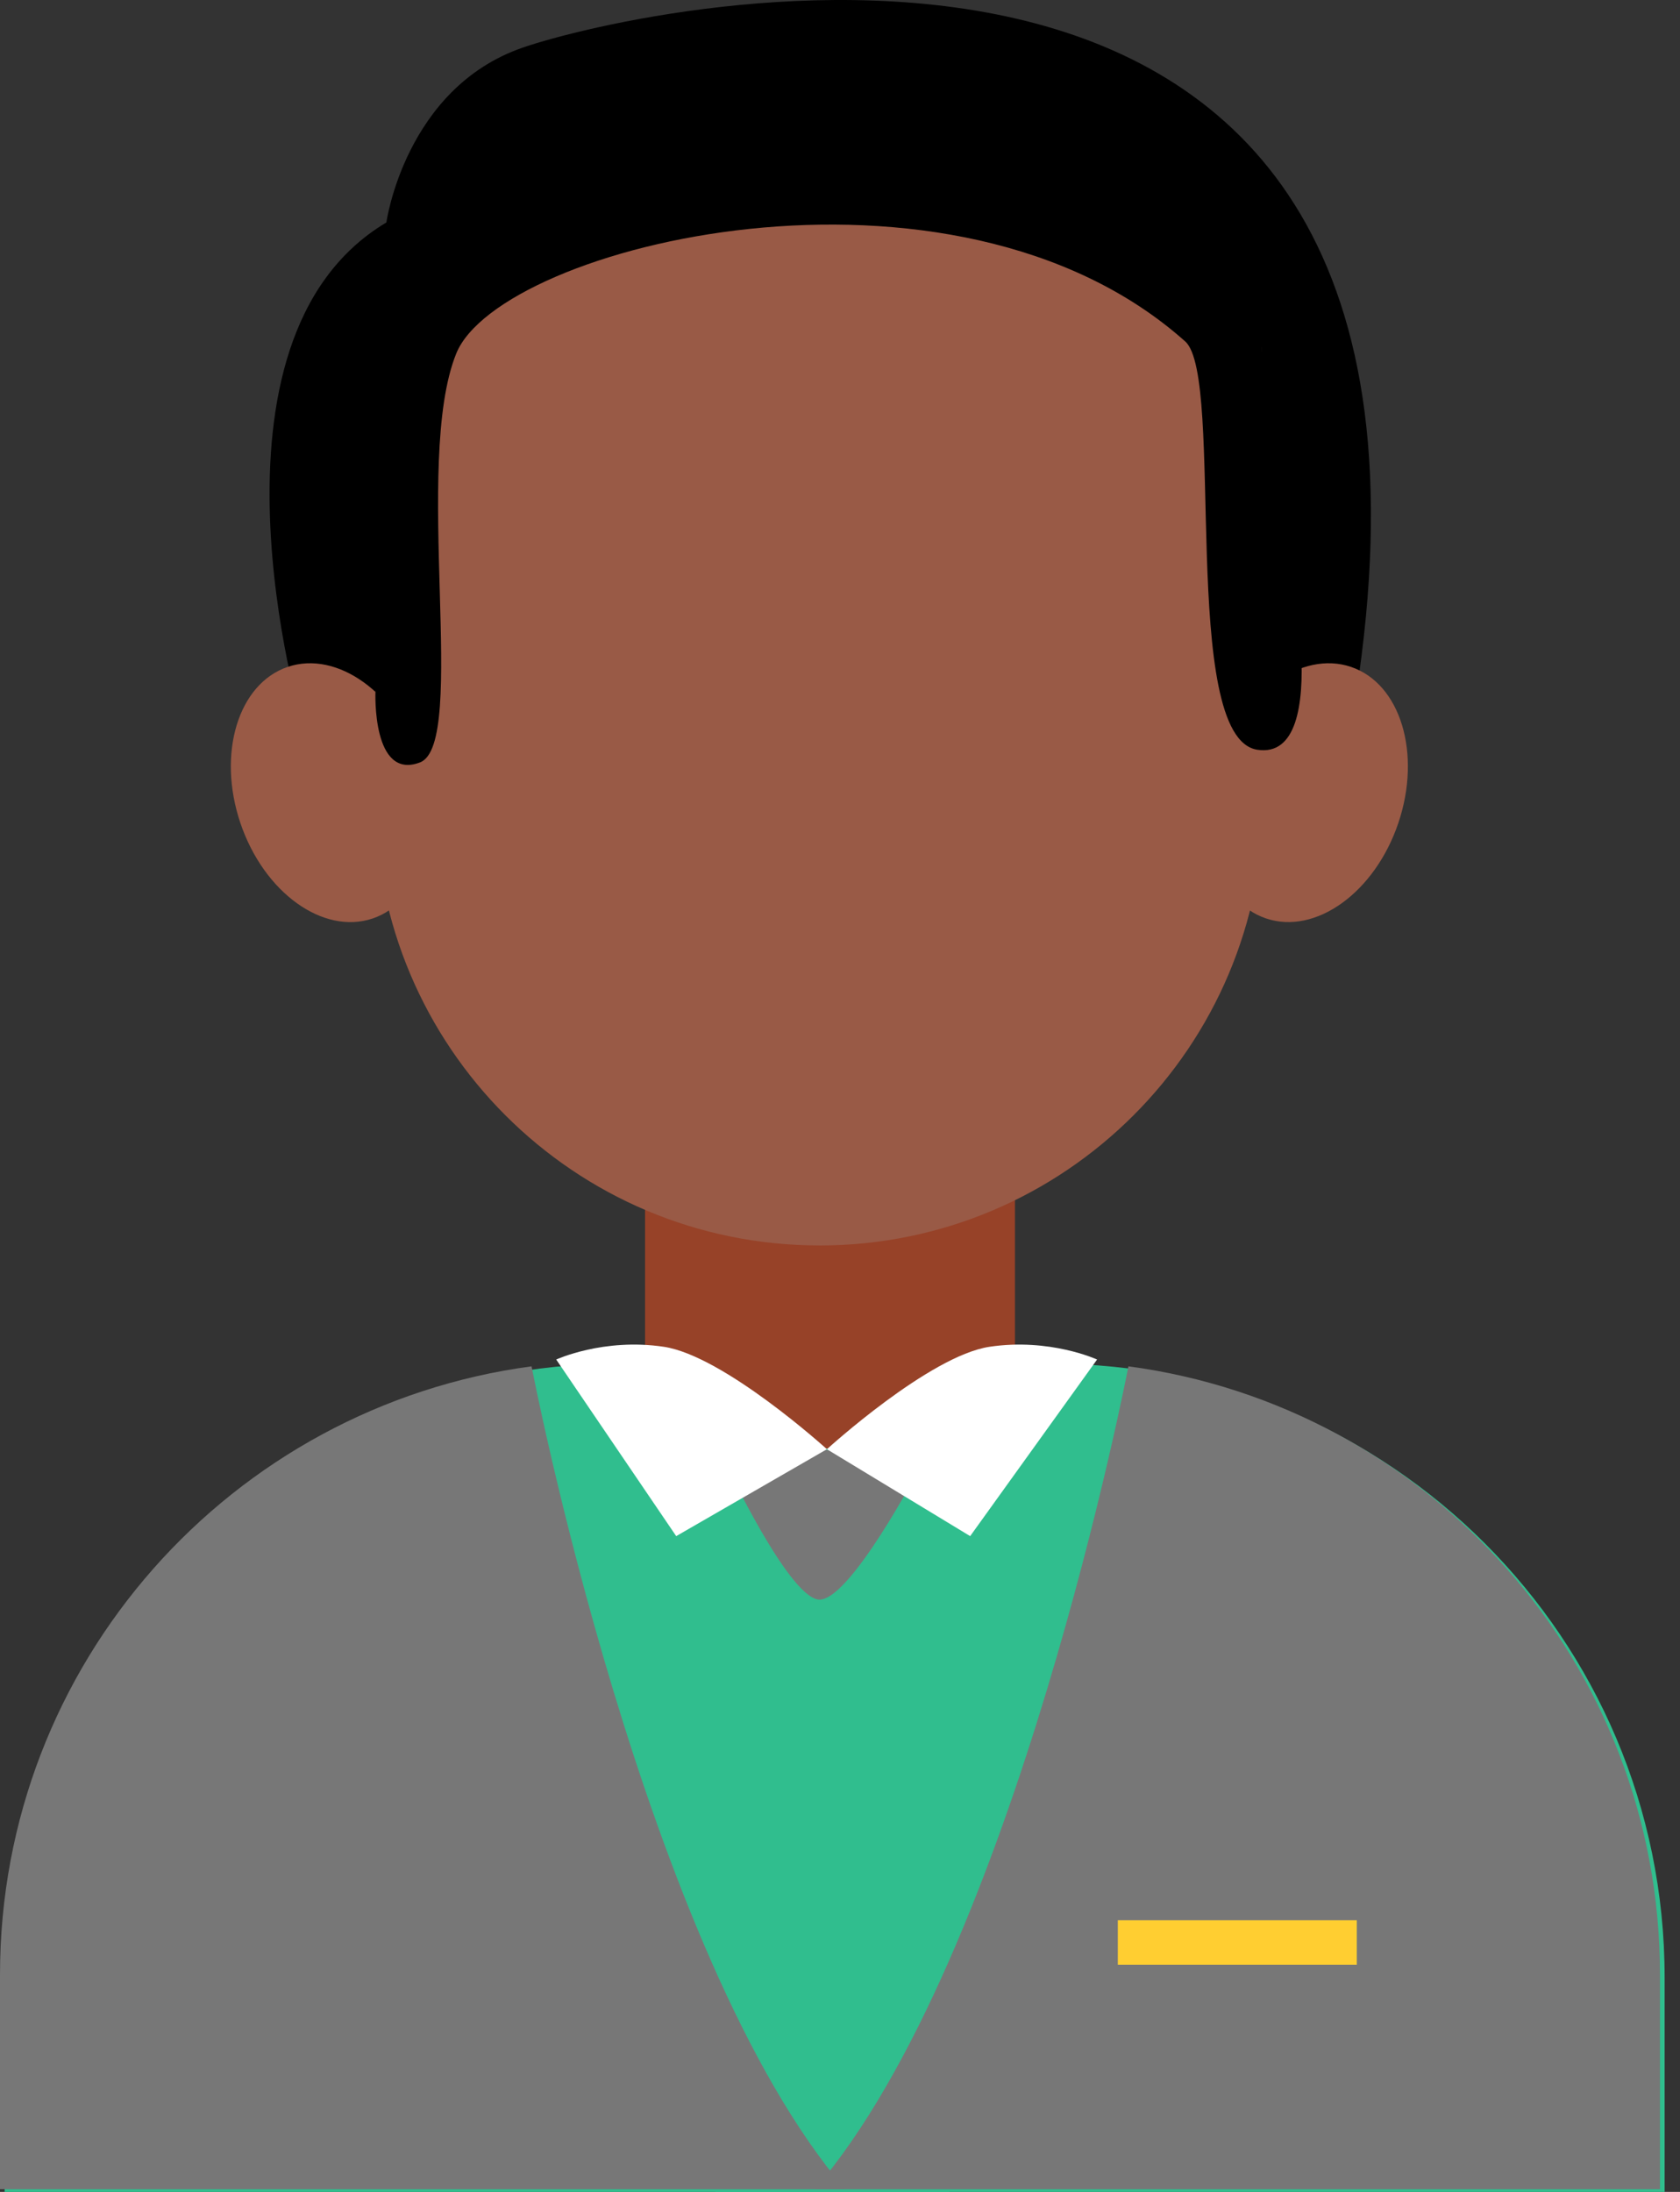 <svg width="46" height="60" viewBox="0 0 46 60" fill="none" xmlns="http://www.w3.org/2000/svg">
<rect x="0" y="0" width="46" height="60" fill="#333333" stroke="none"/>
<path d="M45.579 54.127V60H0.127V54.127C0.127 44.849 7.649 37.327 16.927 37.327H28.778C38.057 37.327 45.579 44.849 45.579 54.127Z" fill="#30BE8E"/>
<path d="M27.791 37.714C27.791 40.298 17.662 40.298 17.662 37.714V30.662H27.791V37.714Z" fill="#974228"/>
<path d="M25.995 60H19.588L21.294 42.049H23.557L25.995 60Z" fill="#30BE8E"/>
<path d="M19.916 40.152C19.916 40.152 21.551 43.617 22.384 43.782C23.216 43.948 25.196 40.152 25.196 40.152C25.196 40.152 21.812 39.078 19.917 40.152H19.916Z" fill="#777777"/>
<path d="M22.641 39.67L26.564 42.049L30.039 37.215C30.039 37.215 28.745 36.618 27.094 36.866C25.444 37.114 22.642 39.67 22.642 39.67H22.641Z" fill="white"/>
<path d="M22.641 39.67L18.515 42.049L15.23 37.215C15.23 37.215 16.525 36.618 18.175 36.866C19.825 37.114 22.642 39.67 22.642 39.67H22.641Z" fill="white"/>
<path d="M45.452 54.053V59.926H22.311C27.8 53.533 30.897 37.401 30.897 37.401C39.115 38.498 45.452 45.535 45.452 54.053Z" fill="#777777"/>
<path d="M0 54.053V59.926H23.142C17.652 53.533 14.555 37.401 14.555 37.401C6.337 38.498 0 45.535 0 54.053Z" fill="#777777"/>
<path d="M37.151 52.564H30.607V53.781H37.151V52.564Z" fill="#FFCE31"/>
<path d="M8.259 19.741C8.259 19.741 5.17 9.308 10.579 6.09C10.579 6.09 11.091 2.419 14.308 1.305C17.524 0.191 40.924 -5.28 37.121 19.082C37.121 19.082 32.841 21.43 32.471 21.699C32.1 21.969 8.259 19.741 8.259 19.741Z" fill="black"/>
<path d="M22.437 34.092C15.722 34.092 10.279 28.649 10.279 21.934V12.969L12.698 7.12L22.31 5.017L30.038 6.502L34.538 9.507L34.596 21.935C34.596 28.65 29.153 34.093 22.438 34.093L22.437 34.092Z" fill="#995A46"/>
<path d="M38.288 22.528C38.93 20.627 38.349 18.713 36.991 18.255C35.632 17.797 34.011 18.966 33.369 20.868C32.727 22.769 33.308 24.683 34.666 25.141C36.025 25.599 37.646 24.43 38.288 22.528Z" fill="#995A46"/>
<path d="M10.204 25.142C11.562 24.683 12.143 22.77 11.501 20.868C10.859 18.967 9.238 17.797 7.879 18.255C6.521 18.714 5.94 20.627 6.582 22.529C7.224 24.43 8.845 25.6 10.204 25.142Z" fill="#995A46"/>
<path d="M10.28 18.939C10.28 18.939 10.181 21.377 11.502 20.869C12.822 20.36 11.291 12.648 12.492 9.678C13.693 6.707 26.076 3.656 32.454 9.348C33.551 10.327 32.272 20.19 34.425 20.523C36.578 20.855 35.217 14.915 35.217 14.915L34.425 8.605L28.907 4.397L19.875 3.654C19.875 3.654 14.802 4.846 12.575 6.045C10.348 7.243 9.606 8.48 9.606 8.48L9.043 13.43L10.28 18.938V18.939Z" fill="black"/>
</svg>
